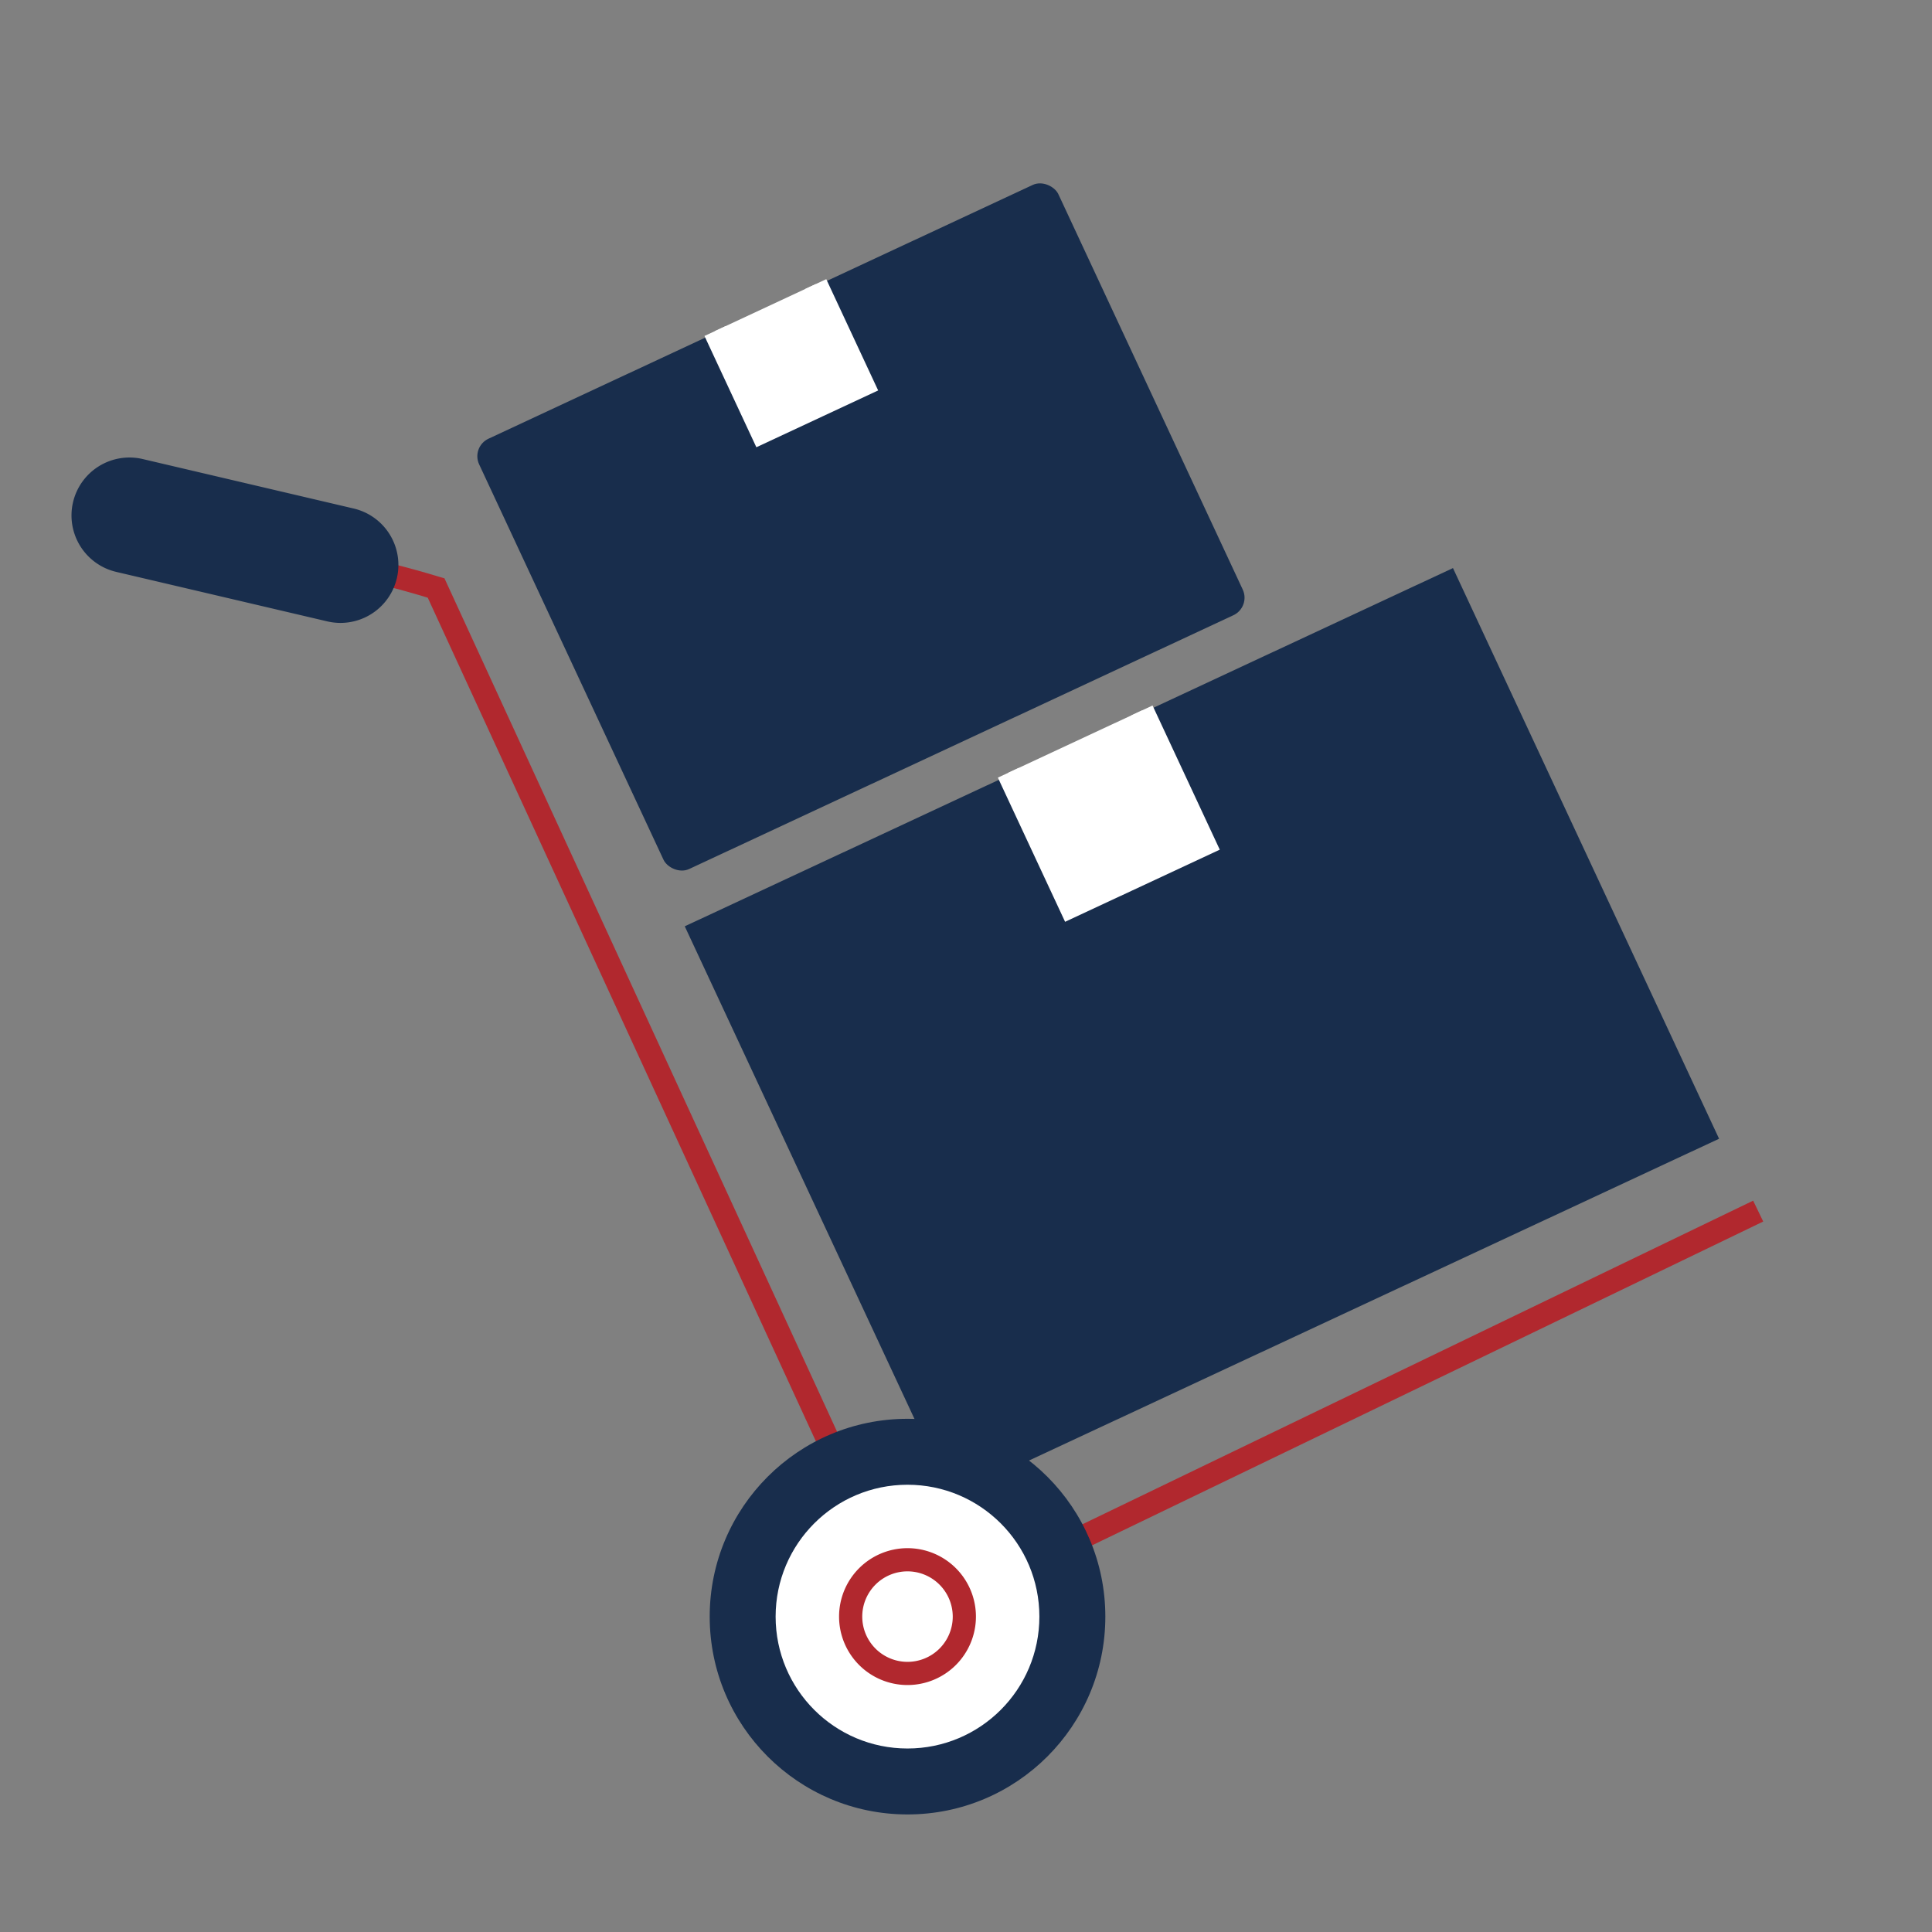 <svg xmlns="http://www.w3.org/2000/svg" xmlns:xlink="http://www.w3.org/1999/xlink" width="100" height="100" viewBox="0 0 100 100">
  <rect x="0" y="0" width="100" height="100" fill="#808080" stroke="none"/>
  <defs>
    <clipPath id="clip-path">
      <rect id="mask" width="100" height="100" transform="translate(130 44.563)" fill="red" opacity="0"/>
    </clipPath>
  </defs>
  <g id="premier-equipement" transform="translate(-130 -44.563)" clip-path="url(#clip-path)">
    <rect id="zone" width="100" height="100" transform="translate(130 44.563)" fill="red" opacity="0"/>
    <g id="illu" transform="translate(-1.1 8.073)">
      <rect id="Rectangle_25361" data-name="Rectangle 25361" width="33.082" height="24.575" rx="1" transform="translate(155.478 59.62) rotate(-25)" fill="#182d4c"/>
      <path id="Tracé_73773" data-name="Tracé 73773" d="M0,0V5.755H5.756V0" transform="translate(168.107 53.626) rotate(-25)" fill="#fff"/>
      <path id="Tracé_73773_-_Contour" data-name="Tracé 73773 - Contour" d="M6.356,6.355H-.6V0H.6V5.155H5.156V0h1.2Z" transform="translate(168.107 53.626) rotate(-25)" fill="#fff"/>
      <rect id="Rectangle_25361-2" data-name="Rectangle 25361" width="43.873" height="32.591" transform="translate(166.543 84.435) rotate(-25)" fill="#182d4c"/>
      <path id="Tracé_73773-2" data-name="Tracé 73773" d="M0,0V7.634H7.634V0" transform="translate(183.293 76.486) rotate(-25)" fill="#fff"/>
      <path id="Tracé_73773_-_Contour-2" data-name="Tracé 73773 - Contour" d="M8.234,8.234H-.6V0H.6V7.034H7.034V0h1.2Z" transform="translate(183.293 76.486) rotate(-25)" fill="#fff"/>
      <path id="Tracé_73774" data-name="Tracé 73774" d="M-6128.286-9261.417l-.255-.555L-6153-9315.133a46.876,46.876,0,0,0-5.2-1.268v-1.2a48.592,48.592,0,0,1,5.8,1.388l.265.076.115.25,24.317,52.857,43.306-20.894.521,1.08Z" transform="translate(6306.24 9382.56)" fill="#b1282e"/>
      <circle id="Ellipse_7310" data-name="Ellipse 7310" cx="10.239" cy="10.239" r="10.239" transform="translate(167.834 109.927)" fill="#182d4c"/>
      <circle id="Ellipse_7311" data-name="Ellipse 7311" cx="6.826" cy="6.826" r="6.826" transform="translate(171.246 113.34)" fill="#fff"/>
      <path id="Ellipse_7312" data-name="Ellipse 7312" d="M3.542,1.2A2.342,2.342,0,1,0,5.884,3.542,2.345,2.345,0,0,0,3.542,1.2m0-1.2A3.542,3.542,0,1,1,0,3.542,3.542,3.542,0,0,1,3.542,0Z" transform="translate(174.53 116.623)" fill="#b1282e"/>
      <path id="Tracé_73775" data-name="Tracé 73775" d="M-6161.077-9315.039a3.021,3.021,0,0,1-.687-.08l-10.921-2.561a3,3,0,0,1-2.236-3.605,3,3,0,0,1,3.605-2.236l10.921,2.561a3,3,0,0,1,2.236,3.605A3,3,0,0,1-6161.077-9315.039Z" transform="translate(6309.801 9383.771)" fill="#182d4c"/>
    </g>
  </g>
</svg>
